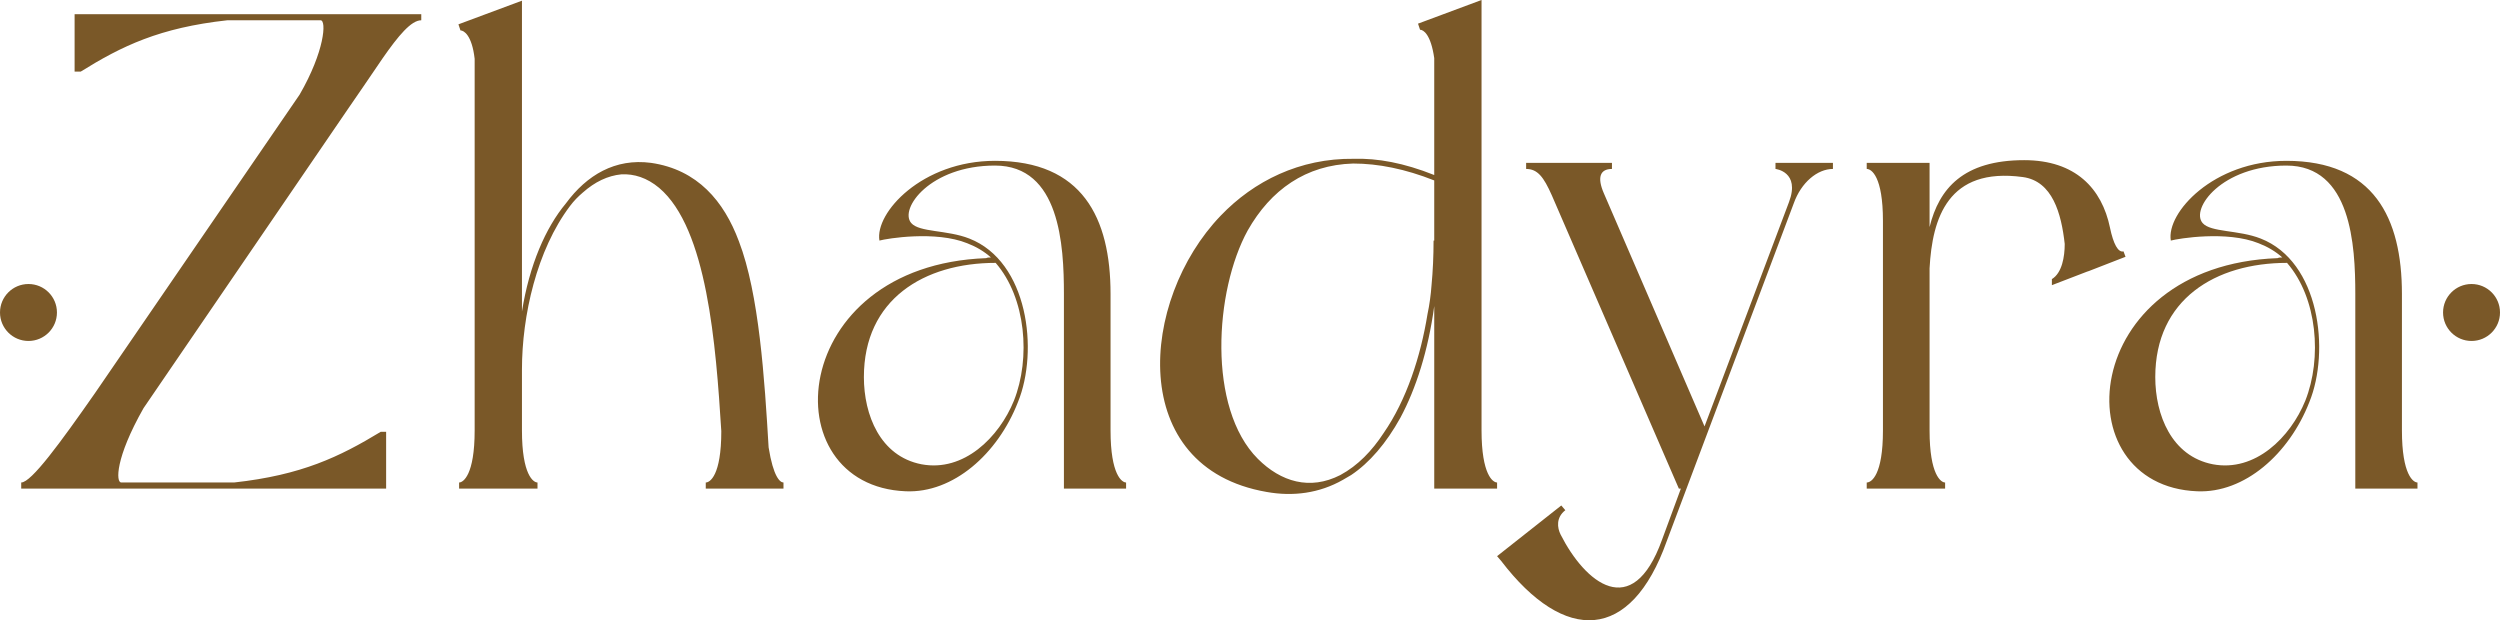 <?xml version="1.0" encoding="UTF-8"?> <svg xmlns="http://www.w3.org/2000/svg" xmlns:xlink="http://www.w3.org/1999/xlink" xmlns:xodm="http://www.corel.com/coreldraw/odm/2003" xml:space="preserve" width="187.281mm" height="46.465mm" version="1.1" style="shape-rendering:geometricPrecision; text-rendering:geometricPrecision; image-rendering:optimizeQuality; fill-rule:evenodd; clip-rule:evenodd" viewBox="0 0 5701 1414.43"> <defs> <style type="text/css"> .fil1 {fill:#7A5828} .fil0 {fill:#7A5828;fill-rule:nonzero} </style> </defs> <g id="Слой_x0020_1">  <path class="fil0" d="M683.27 215.74l-466.93 681.13c-78.59,112.49 -144.86,203.41 -167.97,203.41l0 13.87 832.15 0 0 -129.45 -12.33 0c-94,57.02 -180.3,98.63 -334.4,115.58l-257.35 0c-12.33,0 -13.87,-55.48 50.85,-169.51l465.39 -681.13 33.9 -49.31 46.23 -67.81c35.44,-50.85 64.72,-86.3 87.84,-86.3l0 -13.87 -790.54 0 0 130.99 13.87 0c94,-58.56 180.3,-100.17 334.4,-117.12l212.66 0c13.87,0 9.25,70.89 -47.77,169.51zm926.15 898.41l177.22 0 0 -13.87c-7.7,0 -23.12,-12.33 -33.9,-80.13 -9.25,-155.64 -21.58,-349.81 -67.81,-470.01 -33.9,-90.92 -94,-163.35 -200.33,-178.76 -81.68,-10.79 -146.4,27.74 -194.17,92.46 -46.23,55.48 -83.21,140.23 -100.17,246.56l0 -708.87 -144.86 53.94 4.62 13.87c7.7,0 26.2,10.79 32.36,64.72l0 847.56c0,101.71 -26.2,118.66 -35.45,118.66l0 13.87 178.76 0 0 -13.87c-9.24,0 -35.44,-16.95 -35.44,-118.66l0 -138.69c0,-123.28 33.9,-272.76 109.41,-372.93 9.24,-12.33 18.49,-21.58 29.28,-30.82 27.74,-24.66 57.02,-38.53 87.84,-41.61 29.28,-1.54 58.56,7.7 86.3,30.82 109.41,92.46 129.44,357.52 141.77,554.77 0,101.71 -26.2,117.12 -35.44,117.12l0 13.87zm958.51 -13.87c-9.24,0 -35.44,-16.95 -35.44,-118.66l0 -311.29c0,-174.13 -64.72,-303.58 -263.51,-303.58 -166.43,0 -274.3,118.66 -263.52,181.84 16.95,-4.62 127.91,-23.12 200.33,6.16 20.03,7.7 38.53,18.49 53.94,32.36 -4.62,0 -7.7,0 -10.79,1.54 -454.6,16.95 -491.59,519.32 -183.38,531.65 107.87,4.62 209.58,-84.76 255.81,-203.41 47.77,-117.12 23.11,-320.53 -110.95,-372.93 -50.85,-20.03 -114.04,-13.87 -132.53,-35.44 -27.74,-32.36 43.15,-130.99 191.09,-130.99 147.94,0 157.18,181.84 157.18,292.79l0 443.81 141.77 0 0 -13.87zm-297.42 -500.83c69.34,80.13 80.13,217.28 41.61,314.37 -33.9,83.22 -114.03,163.35 -211.12,144.86 -94,-18.49 -130.99,-112.5 -130.99,-198.79 0,-177.22 137.15,-260.43 300.5,-260.43zm1000.12 514.7l143.32 0 0 -13.87c-9.24,0 -35.44,-16.95 -35.44,-118.92l0 -981.37 -144.86 53.94 4.62 13.87c7.71,0 24.66,10.79 32.36,64.72l0 266.6c-69.34,-27.74 -129.44,-38.53 -183.38,-36.99 -123.28,-1.54 -228.07,50.85 -303.58,129.7 -184.92,192.37 -215.74,574.55 104.79,630.02 60.1,10.79 120.2,3.08 174.14,-27.74l18.49 -10.79c41.61,-27.74 80.14,-72.43 112.5,-130.99 35.44,-66.26 63.18,-152.56 77.05,-254.27l0 416.07zm0 -565.55l-1.54 0c0,35.44 -1.54,69.34 -4.62,101.71 -1.54,21.58 -4.62,44.69 -9.24,66.26 -15.41,95.54 -47.77,195.71 -100.17,271.22 -26.2,40.07 -58.56,73.97 -98.63,95.54 -69.35,35.45 -135.61,15.41 -188.01,-36.98 -115.58,-115.58 -98.63,-383.72 -23.12,-520.87 52.39,-92.46 132.53,-149.48 240.4,-152.56 57.02,0 118.66,12.33 184.92,38.53l0 137.15zm289.71 604.08l-146.4 115.58 9.24 10.79c144.86,189.55 295.88,184.92 377.55,-44.69l289.71 -770.51c16.95,-47.77 53.94,-78.59 89.38,-78.59l0 -13.87 -130.99 0 0 13.87c0,0 57.02,6.16 30.82,75.51l-192.63 511.62 -229.61 -531.65c-15.41,-35.44 -9.24,-55.48 18.49,-55.48l0 -13.87 -195.71 0 0 13.87c26.2,0 40.07,18.49 58.56,60.1l289.71 668.8 4.62 0 -43.15 117.12c-67.8,188.01 -175.68,97.08 -231.15,-12.33 -7.7,-15.41 -10.79,-38.53 10.79,-55.48l-9.25 -10.79zm1251.31 -633.36c-18.49,-89.38 -78.59,-154.1 -195.71,-154.1 -138.69,0 -194.17,64.72 -215.74,152.56l0 -146.4 -143.32 0 0 13.87c10.79,0 36.99,16.95 36.99,118.66l0 477.72c0,101.71 -26.2,118.66 -36.99,118.66l0 13.87 178.76 0 0 -13.87c-9.24,0 -35.44,-16.95 -35.44,-118.66l0 -369.85c6.16,-114.03 41.61,-231.15 212.66,-208.04 67.81,9.24 87.84,83.21 95.54,152.56 0,29.28 -6.16,66.26 -29.28,80.13l0 13.87 80.13 -30.82 4.62 -1.54 83.22 -32.36 -4.62 -12.33c-12.33,3.08 -23.11,-16.95 -30.82,-53.94zm701.16 580.97c-9.24,0 -35.44,-16.95 -35.44,-118.66l0 -311.29c0,-174.13 -64.72,-303.58 -263.51,-303.58 -166.43,0 -274.3,118.66 -263.52,181.84 16.95,-4.62 127.91,-23.12 200.33,6.16 20.03,7.7 38.53,18.49 53.94,32.36 -4.62,0 -7.7,0 -10.79,1.54 -454.6,16.95 -491.59,519.32 -183.38,531.65 107.87,4.62 209.58,-84.76 255.81,-203.41 47.77,-117.12 23.11,-320.53 -110.95,-372.93 -50.85,-20.03 -114.04,-13.87 -132.53,-35.44 -27.74,-32.36 43.15,-130.99 191.09,-130.99 147.94,0 157.18,181.84 157.18,292.79l0 443.81 141.77 0 0 -13.87zm-297.42 -500.83c69.34,80.13 80.13,217.28 41.61,314.37 -33.9,83.22 -114.03,163.35 -211.12,144.86 -94,-18.49 -130.99,-112.5 -130.99,-198.79 0,-177.22 137.15,-260.43 300.5,-260.43z"></path> <g id="_1972480265808"> <path class="fil1" d="M64.93 647.67c35.86,0 64.93,29.07 64.93,64.93 0,35.86 -29.07,64.93 -64.93,64.93 -35.86,0 -64.93,-29.07 -64.93,-64.93 0,-35.86 29.07,-64.93 64.93,-64.93z"></path> <path class="fil1" d="M5636.07 647.67c35.86,0 64.93,29.07 64.93,64.93 0,35.86 -29.07,64.93 -64.93,64.93 -35.86,0 -64.93,-29.07 -64.93,-64.93 0,-35.86 29.07,-64.93 64.93,-64.93z"></path> </g> </g> </svg> 